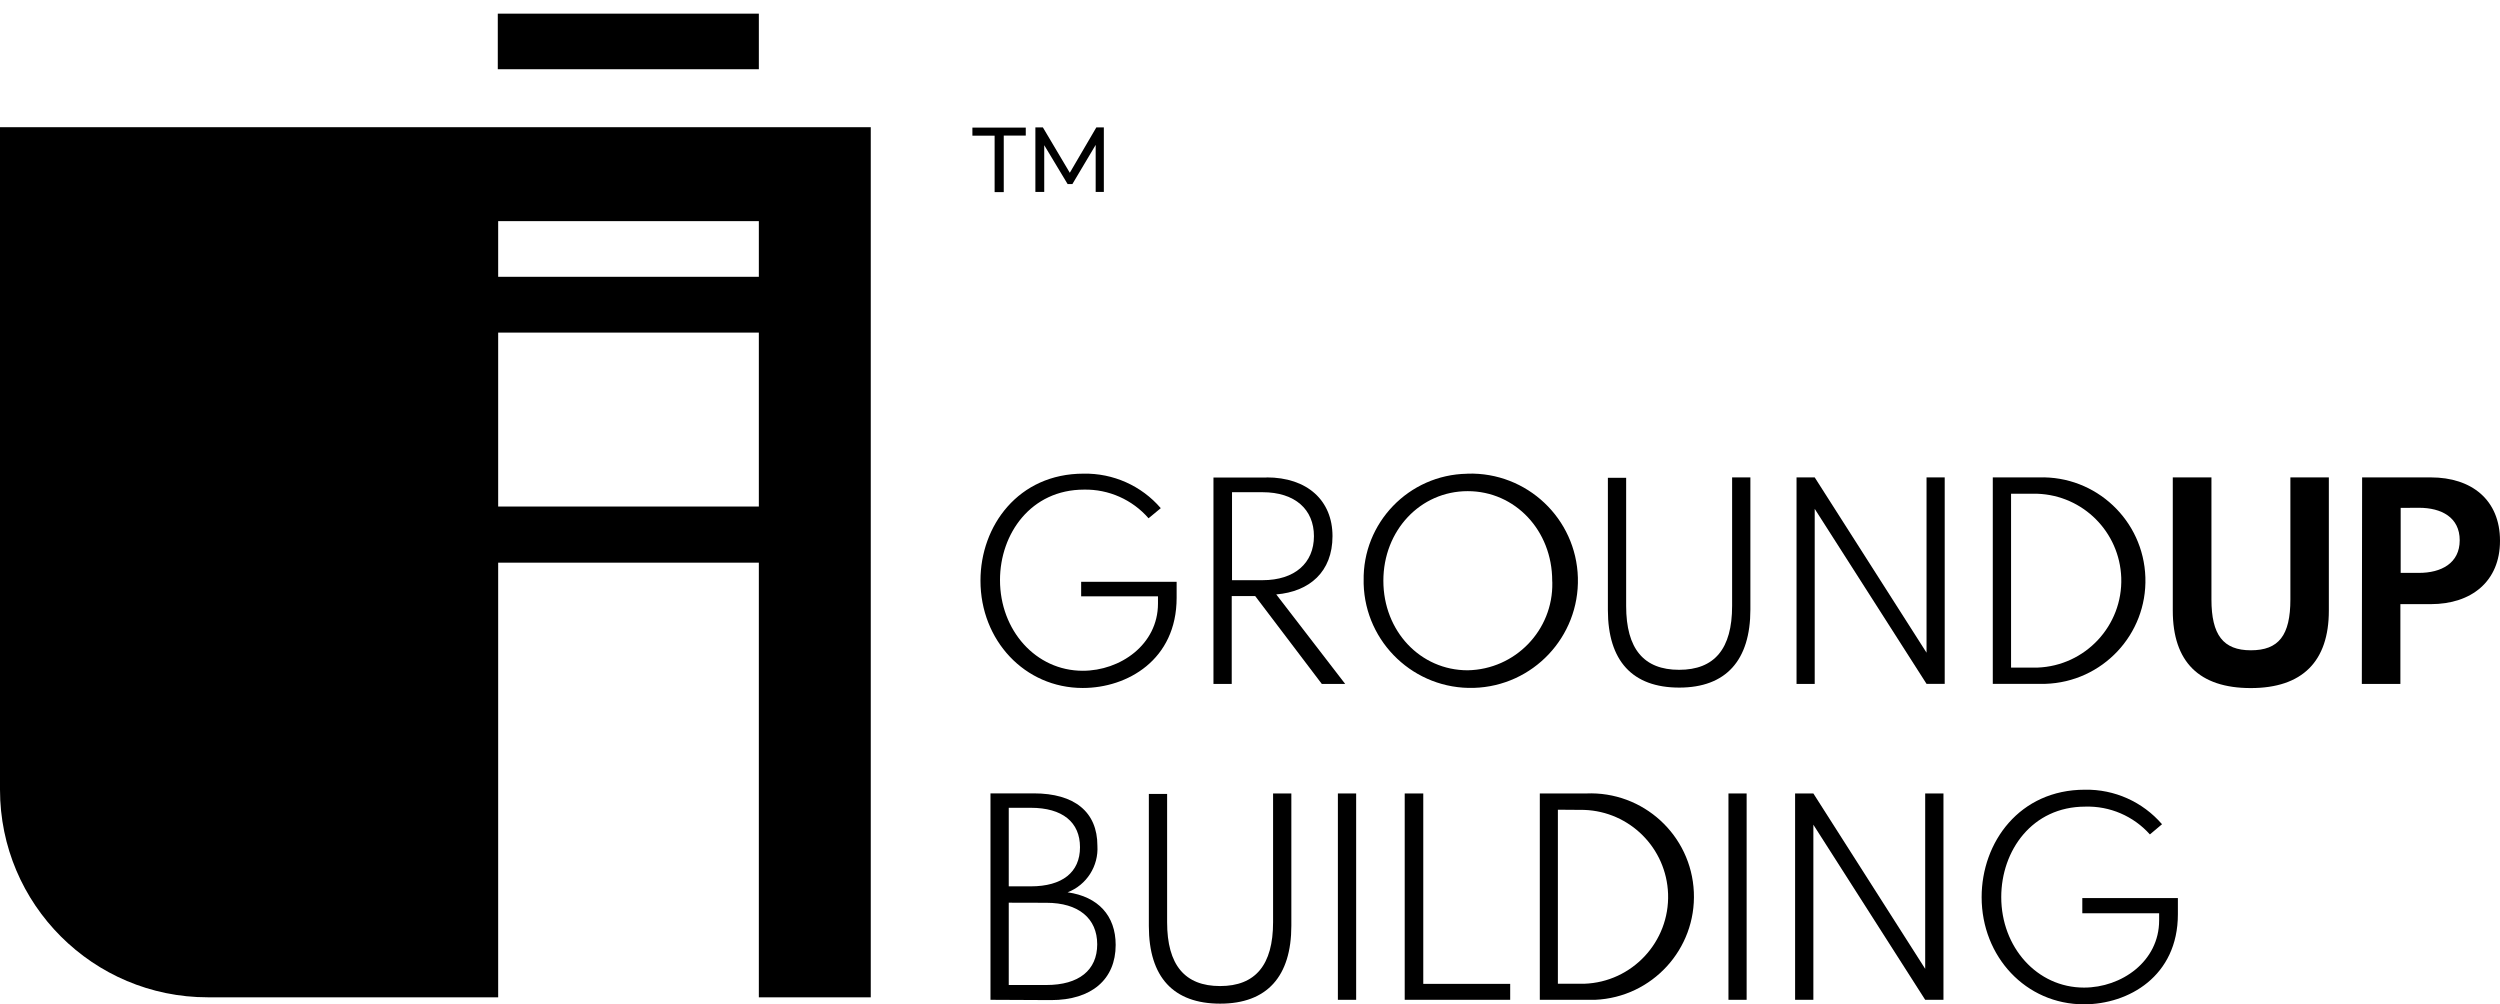 <?xml version="1.0" encoding="utf-8"?>
<!-- Generator: Adobe Illustrator 16.0.0, SVG Export Plug-In . SVG Version: 6.00 Build 0)  -->
<!DOCTYPE svg PUBLIC "-//W3C//DTD SVG 1.1//EN" "http://www.w3.org/Graphics/SVG/1.1/DTD/svg11.dtd">
<svg version="1.1" id="Layer_1" xmlns="http://www.w3.org/2000/svg" xmlns:xlink="http://www.w3.org/1999/xlink" x="0px" y="0px"
	 width="26px" height="10.445px" viewBox="0 7.708 26 10.445" enable-background="new 0 7.708 26 10.445" xml:space="preserve">
<g>
	<path d="M0,9.031v6.889c0,1.193,0.968,2.16,2.161,2.16h3.02v-4.52h2.711v4.52h1.164V9.031H0z M7.892,12.976H5.181v-1.809h2.711
		V12.976z M7.892,10.587H5.181v-0.579h2.711V10.587z"/>
	<rect x="5.177" y="7.85" width="2.715" height="0.578"/>
	<g>
		<path d="M11.268,12.634c0.308-0.006,0.603,0.125,0.804,0.359l-0.127,0.105c-0.169-0.194-0.415-0.303-0.671-0.298
			c-0.552,0-0.874,0.458-0.874,0.941c0,0.521,0.371,0.943,0.861,0.943c0.389,0,0.782-0.271,0.782-0.699V13.91h-0.799v-0.151h0.993
			v0.166c0,0.646-0.513,0.938-0.976,0.938c-0.606,0-1.064-0.498-1.064-1.115C10.196,13.176,10.592,12.634,11.268,12.634z"/>
		<path d="M13.173,12.673c0.423,0,0.685,0.24,0.685,0.611c0,0.372-0.24,0.577-0.585,0.606l0.717,0.931h-0.243l-0.693-0.914H12.81
			v0.914h-0.19v-2.147H13.173z M12.813,13.742h0.317c0.337,0,0.535-0.18,0.535-0.458s-0.197-0.457-0.535-0.457h-0.317V13.742z"/>
		<path d="M15.264,12.634c0.616-0.018,1.129,0.467,1.146,1.082s-0.467,1.128-1.082,1.146s-1.129-0.467-1.146-1.082
			c0-0.01,0-0.021,0-0.031c-0.012-0.604,0.47-1.103,1.074-1.114C15.259,12.634,15.262,12.634,15.264,12.634z M15.264,14.679
			c0.495-0.009,0.889-0.417,0.88-0.911c0-0.007,0-0.014-0.001-0.02c0-0.522-0.385-0.932-0.879-0.932
			c-0.493,0-0.877,0.409-0.877,0.932S14.771,14.679,15.264,14.679z"/>
		<path d="M16.722,14.052v-1.375h0.19v1.333c0,0.447,0.184,0.664,0.551,0.664s0.551-0.217,0.551-0.664v-1.337h0.19v1.374
			c0,0.529-0.254,0.812-0.74,0.812S16.722,14.582,16.722,14.052z"/>
		<path d="M18.684,14.82v-2.147h0.189l1.163,1.823v-1.823h0.189v2.147h-0.189L18.873,13v1.821H18.684z"/>
		<path d="M20.725,14.82v-2.147h0.48c0.593-0.019,1.088,0.447,1.107,1.04c0.019,0.593-0.447,1.089-1.041,1.107
			c-0.021,0-0.045,0-0.066,0H20.725z M20.915,12.843v1.808h0.274c0.498-0.018,0.889-0.436,0.872-0.935
			c-0.017-0.475-0.397-0.856-0.872-0.873H20.915z"/>
		<path d="M22.999,12.673v1.269c0,0.369,0.122,0.529,0.41,0.529c0.289,0,0.411-0.154,0.411-0.529v-1.269h0.4v1.386
			c0,0.527-0.275,0.805-0.812,0.805s-0.811-0.273-0.811-0.805v-1.386H22.999z"/>
		<path d="M24.566,12.673h0.715c0.423,0,0.719,0.233,0.719,0.659c0,0.424-0.299,0.659-0.719,0.659h-0.317v0.83h-0.401L24.566,12.673
			z M24.967,12.99v0.676h0.191c0.23,0,0.423-0.1,0.423-0.339c0-0.239-0.191-0.338-0.423-0.338L24.967,12.99z"/>
		<path d="M10.301,18.106v-2.147h0.45c0.423,0,0.662,0.192,0.662,0.545c0.013,0.211-0.112,0.408-0.31,0.484
			c0.317,0.045,0.5,0.242,0.5,0.547c0,0.359-0.251,0.574-0.672,0.574L10.301,18.106z M10.491,16.109v0.817h0.229
			c0.328,0,0.512-0.146,0.512-0.407s-0.183-0.41-0.512-0.41H10.491z M10.491,17.096v0.856h0.392c0.337,0,0.528-0.154,0.528-0.423
			s-0.193-0.432-0.528-0.432L10.491,17.096z"/>
		<path d="M11.948,17.339v-1.374h0.19v1.334c0,0.445,0.184,0.664,0.551,0.664c0.367,0,0.551-0.219,0.551-0.664V15.96h0.19v1.375
			c0,0.528-0.253,0.811-0.74,0.811C12.204,18.146,11.948,17.871,11.948,17.339z"/>
		<path d="M13.914,18.106V15.96h0.19v2.146H13.914z"/>
		<path d="M14.609,18.106V15.96h0.193v1.98h0.904v0.166H14.609z"/>
		<path d="M16.014,18.106V15.96h0.481c0.593-0.026,1.095,0.433,1.121,1.026c0.026,0.592-0.433,1.094-1.026,1.12
			c-0.031,0.001-0.063,0.001-0.095,0H16.014z M16.202,16.129v1.81h0.274c0.498-0.017,0.889-0.436,0.872-0.935
			c-0.017-0.475-0.397-0.856-0.872-0.873L16.202,16.129z"/>
		<path d="M17.976,18.106V15.96h0.189v2.146H17.976z"/>
		<path d="M18.669,18.106V15.96h0.19l1.163,1.824V15.96h0.19v2.146h-0.19l-1.163-1.821v1.821H18.669z"/>
		<path d="M21.682,15.921c0.308-0.006,0.602,0.126,0.803,0.359l-0.126,0.106c-0.171-0.191-0.417-0.297-0.673-0.289
			c-0.552,0-0.873,0.458-0.873,0.941c0,0.52,0.371,0.941,0.861,0.941c0.389,0,0.781-0.271,0.781-0.699v-0.074h-0.799v-0.158h0.994
			v0.168c0,0.646-0.514,0.937-0.977,0.937c-0.605,0-1.064-0.497-1.064-1.114C20.609,16.465,21.005,15.921,21.682,15.921z"/>
		<path d="M10.343,9.119h-0.23V9.035h0.555v0.083h-0.229v0.588h-0.095V9.119z"/>
		<path d="M11.395,9.705v-0.49l-0.242,0.407h-0.05L10.86,9.218v0.486h-0.092V9.033h0.078l0.28,0.472l0.276-0.472h0.078v0.671H11.395
			z"/>
	</g>
</g>
</svg>
